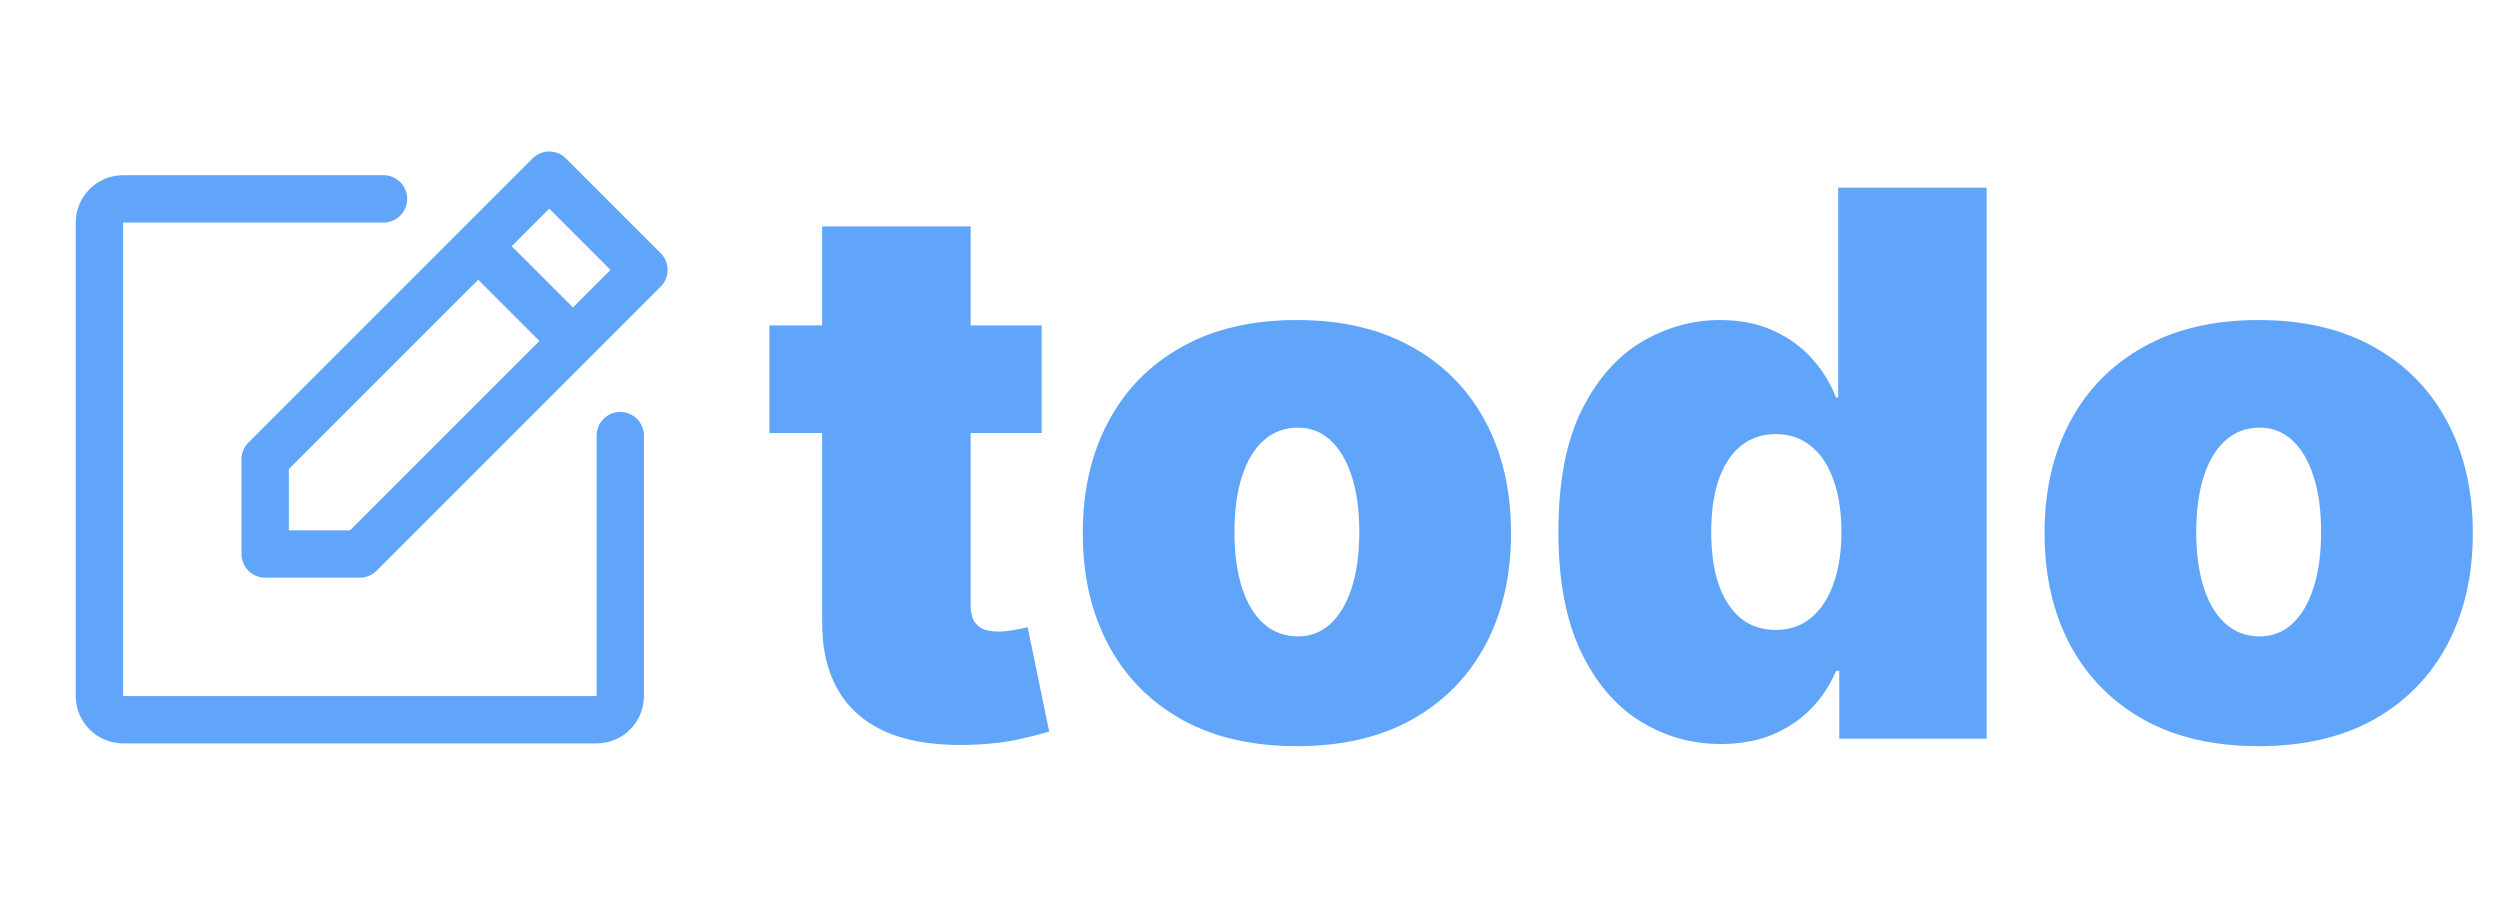 <svg width="132" height="48" viewBox="0 0 132 48" fill="none" xmlns="http://www.w3.org/2000/svg">
<path d="M55 17.182V22.864H40.625V17.182H55ZM43.409 11.954H51.25V31.983C51.25 32.286 51.302 32.542 51.406 32.75C51.51 32.949 51.671 33.1 51.889 33.205C52.107 33.299 52.386 33.347 52.727 33.347C52.964 33.347 53.239 33.318 53.551 33.261C53.873 33.205 54.11 33.157 54.261 33.119L55.398 38.631C55.047 38.735 54.545 38.863 53.892 39.014C53.248 39.166 52.481 39.265 51.591 39.312C49.792 39.407 48.281 39.222 47.06 38.758C45.838 38.285 44.919 37.542 44.304 36.528C43.688 35.515 43.39 34.246 43.409 32.722V11.954ZM68.477 39.398C66.109 39.398 64.083 38.929 62.397 37.992C60.711 37.044 59.419 35.728 58.519 34.043C57.62 32.347 57.17 30.383 57.17 28.148C57.17 25.913 57.62 23.953 58.519 22.267C59.419 20.572 60.711 19.256 62.397 18.318C64.083 17.371 66.109 16.898 68.477 16.898C70.844 16.898 72.871 17.371 74.556 18.318C76.242 19.256 77.534 20.572 78.434 22.267C79.334 23.953 79.783 25.913 79.783 28.148C79.783 30.383 79.334 32.347 78.434 34.043C77.534 35.728 76.242 37.044 74.556 37.992C72.871 38.929 70.844 39.398 68.477 39.398ZM68.533 33.602C69.196 33.602 69.769 33.38 70.252 32.935C70.735 32.49 71.109 31.855 71.374 31.031C71.639 30.207 71.772 29.227 71.772 28.091C71.772 26.945 71.639 25.965 71.374 25.151C71.109 24.327 70.735 23.692 70.252 23.247C69.769 22.802 69.196 22.579 68.533 22.579C67.833 22.579 67.231 22.802 66.729 23.247C66.228 23.692 65.844 24.327 65.579 25.151C65.314 25.965 65.181 26.945 65.181 28.091C65.181 29.227 65.314 30.207 65.579 31.031C65.844 31.855 66.228 32.49 66.729 32.935C67.231 33.38 67.833 33.602 68.533 33.602ZM90.863 39.284C89.31 39.284 87.88 38.877 86.573 38.062C85.276 37.248 84.234 36.012 83.448 34.355C82.672 32.698 82.283 30.61 82.283 28.091C82.283 25.458 82.691 23.318 83.505 21.671C84.329 20.023 85.389 18.815 86.687 18.048C87.994 17.281 89.367 16.898 90.806 16.898C91.886 16.898 92.833 17.087 93.647 17.466C94.461 17.835 95.143 18.332 95.692 18.957C96.242 19.573 96.658 20.25 96.942 20.989H97.056V9.909H104.897V39H97.113V35.42H96.942C96.639 36.159 96.204 36.822 95.636 37.409C95.077 37.987 94.395 38.446 93.59 38.787C92.795 39.118 91.886 39.284 90.863 39.284ZM93.761 33.261C94.48 33.261 95.096 33.053 95.607 32.636C96.128 32.21 96.526 31.614 96.8 30.847C97.085 30.07 97.227 29.151 97.227 28.091C97.227 27.011 97.085 26.088 96.8 25.321C96.526 24.544 96.128 23.953 95.607 23.546C95.096 23.129 94.48 22.921 93.761 22.921C93.041 22.921 92.425 23.129 91.914 23.546C91.412 23.953 91.024 24.544 90.749 25.321C90.484 26.088 90.352 27.011 90.352 28.091C90.352 29.171 90.484 30.099 90.749 30.875C91.024 31.642 91.412 32.234 91.914 32.651C92.425 33.058 93.041 33.261 93.761 33.261ZM119.258 39.398C116.89 39.398 114.864 38.929 113.178 37.992C111.493 37.044 110.2 35.728 109.3 34.043C108.401 32.347 107.951 30.383 107.951 28.148C107.951 25.913 108.401 23.953 109.3 22.267C110.2 20.572 111.493 19.256 113.178 18.318C114.864 17.371 116.89 16.898 119.258 16.898C121.625 16.898 123.652 17.371 125.337 18.318C127.023 19.256 128.316 20.572 129.215 22.267C130.115 23.953 130.565 25.913 130.565 28.148C130.565 30.383 130.115 32.347 129.215 34.043C128.316 35.728 127.023 37.044 125.337 37.992C123.652 38.929 121.625 39.398 119.258 39.398ZM119.315 33.602C119.978 33.602 120.55 33.38 121.033 32.935C121.516 32.49 121.89 31.855 122.156 31.031C122.421 30.207 122.553 29.227 122.553 28.091C122.553 26.945 122.421 25.965 122.156 25.151C121.89 24.327 121.516 23.692 121.033 23.247C120.55 22.802 119.978 22.579 119.315 22.579C118.614 22.579 118.013 22.802 117.511 23.247C117.009 23.692 116.625 24.327 116.36 25.151C116.095 25.965 115.962 26.945 115.962 28.091C115.962 29.227 116.095 30.207 116.36 31.031C116.625 31.855 117.009 32.49 117.511 32.935C118.013 33.38 118.614 33.602 119.315 33.602Z" fill="#60A5FA"/>
<path d="M34.884 13.367L29.884 8.367C29.768 8.25 29.63 8.158 29.479 8.095C29.327 8.032 29.164 8 29 8C28.836 8 28.673 8.032 28.521 8.095C28.37 8.158 28.232 8.25 28.116 8.367L13.116 23.367C13 23.483 12.908 23.621 12.845 23.772C12.782 23.924 12.75 24.087 12.75 24.251V29.251C12.75 29.582 12.882 29.9 13.116 30.135C13.351 30.369 13.668 30.501 14 30.501H19C19.164 30.501 19.327 30.469 19.479 30.406C19.63 30.343 19.768 30.251 19.884 30.135L34.884 15.135C35.001 15.019 35.093 14.881 35.156 14.73C35.219 14.578 35.251 14.415 35.251 14.251C35.251 14.087 35.219 13.924 35.156 13.772C35.093 13.621 35.001 13.483 34.884 13.367ZM18.483 28.001H15.25V24.768L25.25 14.768L28.483 18.001L18.483 28.001ZM30.25 16.234L27.017 13.001L29 11.018L32.233 14.251L30.25 16.234ZM34 23.001V36.751C34 37.414 33.737 38.05 33.268 38.519C32.799 38.988 32.163 39.251 31.5 39.251H6.5C5.837 39.251 5.201 38.988 4.732 38.519C4.263 38.05 4 37.414 4 36.751V11.751C4 11.088 4.263 10.452 4.732 9.983C5.201 9.514 5.837 9.251 6.5 9.251H20.25C20.581 9.251 20.899 9.383 21.134 9.617C21.368 9.852 21.5 10.169 21.5 10.501C21.5 10.832 21.368 11.15 21.134 11.385C20.899 11.619 20.581 11.751 20.25 11.751H6.5V36.751H31.5V23.001C31.5 22.669 31.632 22.352 31.866 22.117C32.1 21.883 32.419 21.751 32.75 21.751C33.081 21.751 33.4 21.883 33.634 22.117C33.868 22.352 34 22.669 34 23.001Z" fill="#60A5FA"/>
</svg>
